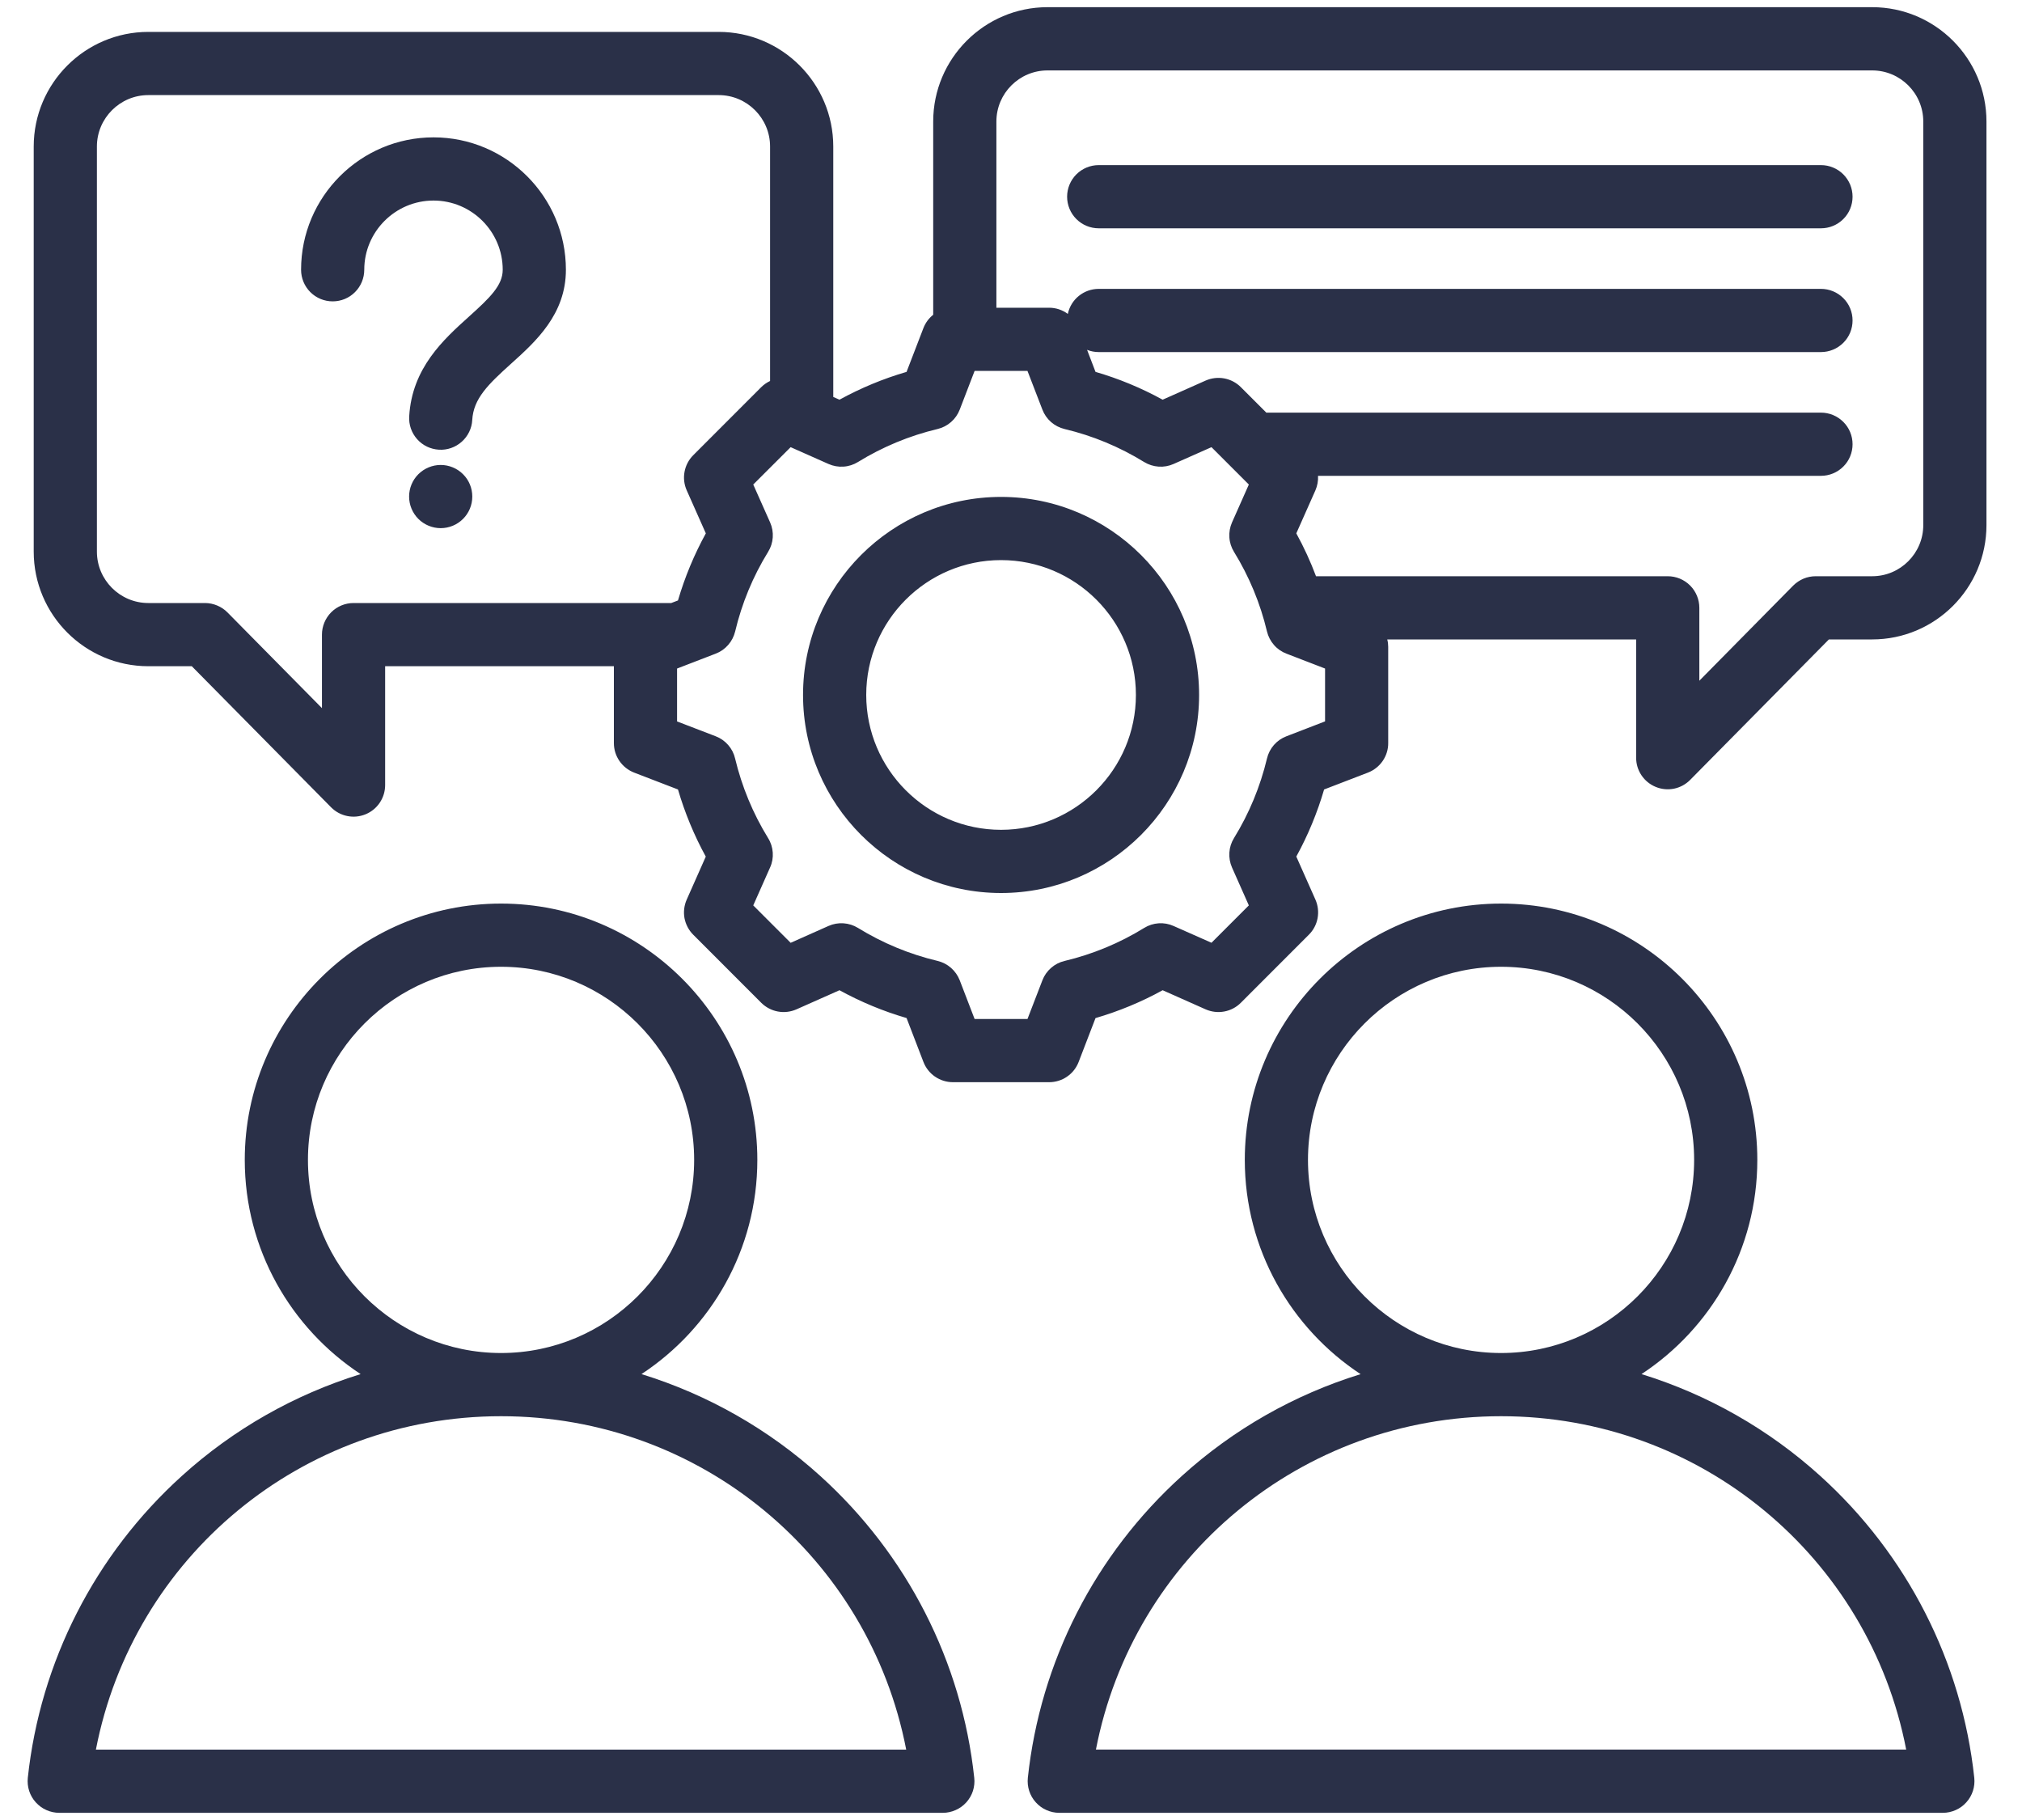 <svg width="40" height="36" viewBox="0 0 40 36" fill="none" xmlns="http://www.w3.org/2000/svg">
<path d="M16.225 29.193C15.208 28.272 14.001 27.585 12.69 27.18C14.069 26.273 14.982 24.713 14.982 22.943C14.982 20.148 12.707 17.873 9.912 17.873C7.116 17.873 4.842 20.148 4.842 22.943C4.842 24.713 5.755 26.273 7.134 27.18C5.823 27.585 4.616 28.272 3.599 29.193C1.879 30.748 0.796 32.87 0.55 35.166C0.541 35.253 0.55 35.341 0.577 35.425C0.604 35.508 0.648 35.585 0.707 35.65C0.766 35.715 0.837 35.768 0.917 35.803C0.997 35.839 1.084 35.858 1.172 35.858H18.652C18.739 35.858 18.826 35.839 18.906 35.803C18.986 35.768 19.058 35.715 19.117 35.65C19.175 35.585 19.22 35.508 19.247 35.425C19.273 35.341 19.283 35.253 19.273 35.166C19.028 32.87 17.945 30.748 16.225 29.193ZM6.092 22.943C6.092 20.837 7.806 19.123 9.912 19.123C12.018 19.123 13.732 20.837 13.732 22.943C13.732 25.049 12.019 26.762 9.913 26.763H9.911C7.805 26.762 6.092 25.049 6.092 22.943ZM1.897 34.608C2.633 30.802 5.963 28.013 9.911 28.013H9.913C13.861 28.013 17.191 30.802 17.927 34.608H1.897ZM36.008 29.193C34.99 28.272 33.784 27.585 32.473 27.18C33.852 26.273 34.764 24.713 34.764 22.943C34.764 20.148 32.49 17.873 29.695 17.873C26.899 17.873 24.625 20.148 24.625 22.943C24.625 24.713 25.538 26.274 26.916 27.181C25.605 27.585 24.399 28.272 23.382 29.193C21.661 30.748 20.579 32.87 20.333 35.166C20.324 35.253 20.333 35.341 20.36 35.425C20.387 35.508 20.431 35.585 20.49 35.65C20.548 35.715 20.62 35.768 20.7 35.803C20.78 35.839 20.867 35.858 20.954 35.858H38.434C38.522 35.858 38.609 35.839 38.689 35.803C38.769 35.768 38.841 35.715 38.899 35.65C38.958 35.585 39.002 35.508 39.029 35.425C39.056 35.341 39.065 35.253 39.056 35.166C38.81 32.87 37.728 30.748 36.008 29.193ZM25.875 22.943C25.875 20.837 27.588 19.123 29.695 19.123C31.801 19.123 33.514 20.837 33.514 22.943C33.514 25.049 31.801 26.762 29.695 26.763H29.694C27.588 26.762 25.875 25.049 25.875 22.943ZM21.68 34.607C22.416 30.802 25.746 28.013 29.694 28.013H29.695C33.643 28.013 36.974 30.802 37.709 34.607H21.68ZM37.036 0.142H20.722C19.476 0.142 18.461 1.157 18.461 2.403V6.226C18.375 6.294 18.308 6.385 18.268 6.488L17.934 7.356C17.473 7.49 17.028 7.675 16.607 7.906L16.484 7.852V2.898C16.484 1.648 15.467 0.631 14.217 0.631H2.934C1.684 0.631 0.667 1.648 0.667 2.898V10.911C0.667 12.161 1.684 13.178 2.934 13.178H3.794L6.549 15.968C6.636 16.056 6.748 16.117 6.869 16.141C6.99 16.166 7.116 16.154 7.231 16.107C7.346 16.06 7.444 15.98 7.513 15.877C7.582 15.774 7.619 15.653 7.619 15.529V13.178H12.144V14.699C12.144 14.825 12.182 14.948 12.254 15.052C12.325 15.156 12.427 15.236 12.544 15.282L13.412 15.616C13.547 16.077 13.731 16.522 13.962 16.944L13.585 17.794C13.534 17.909 13.518 18.038 13.541 18.162C13.565 18.286 13.625 18.4 13.714 18.489L15.06 19.836C15.15 19.925 15.264 19.985 15.388 20.008C15.512 20.031 15.64 20.016 15.756 19.965L16.607 19.587C17.028 19.818 17.473 20.003 17.934 20.137L18.268 21.006C18.313 21.123 18.393 21.225 18.497 21.296C18.602 21.368 18.725 21.406 18.851 21.406H20.755C20.881 21.406 21.005 21.368 21.109 21.296C21.213 21.225 21.293 21.123 21.338 21.006L21.672 20.138C22.134 20.003 22.579 19.819 23 19.587L23.85 19.965C23.966 20.016 24.094 20.031 24.218 20.008C24.343 19.985 24.457 19.925 24.546 19.836L25.892 18.489C25.982 18.4 26.042 18.286 26.065 18.162C26.088 18.038 26.073 17.909 26.022 17.794L25.644 16.943C25.875 16.522 26.059 16.077 26.194 15.616L27.062 15.282C27.18 15.236 27.281 15.156 27.353 15.052C27.424 14.948 27.463 14.825 27.462 14.698V12.794C27.462 12.745 27.456 12.696 27.443 12.648H32.367V14.987C32.366 15.111 32.403 15.232 32.472 15.335C32.541 15.438 32.639 15.518 32.754 15.565C32.869 15.613 32.995 15.624 33.116 15.6C33.238 15.575 33.349 15.514 33.436 15.426L36.18 12.648H37.036C38.283 12.648 39.297 11.633 39.297 10.386V2.404C39.297 1.157 38.283 0.142 37.036 0.142ZM6.994 11.928C6.828 11.928 6.669 11.994 6.552 12.111C6.435 12.229 6.369 12.388 6.369 12.553V14.007L4.5 12.114C4.442 12.055 4.373 12.009 4.296 11.977C4.22 11.945 4.138 11.928 4.055 11.928H2.934C2.374 11.928 1.917 11.472 1.917 10.911V2.898C1.917 2.338 2.374 1.881 2.934 1.881H14.217C14.778 1.881 15.234 2.338 15.234 2.898V7.536C15.17 7.566 15.111 7.607 15.06 7.657L13.714 9.004C13.625 9.093 13.565 9.207 13.542 9.331C13.518 9.456 13.534 9.584 13.585 9.699L13.963 10.55C13.732 10.971 13.547 11.416 13.412 11.877L13.279 11.928H6.994ZM26.213 14.269L25.448 14.564C25.353 14.6 25.268 14.659 25.201 14.736C25.135 14.812 25.087 14.904 25.064 15.003C24.931 15.559 24.711 16.091 24.411 16.578C24.358 16.664 24.326 16.762 24.32 16.863C24.313 16.965 24.331 17.066 24.372 17.159L24.705 17.909L23.966 18.648L23.216 18.316C23.123 18.274 23.022 18.256 22.92 18.263C22.819 18.27 22.721 18.301 22.634 18.355C22.148 18.655 21.616 18.875 21.059 19.008C20.96 19.031 20.869 19.078 20.793 19.145C20.716 19.212 20.657 19.296 20.621 19.391L20.326 20.156H19.28L18.986 19.391C18.949 19.296 18.89 19.212 18.814 19.145C18.738 19.078 18.646 19.031 18.547 19.007C17.991 18.875 17.459 18.654 16.972 18.354C16.886 18.301 16.788 18.27 16.686 18.263C16.585 18.256 16.484 18.274 16.391 18.315L15.641 18.649L14.901 17.909L15.234 17.159C15.276 17.067 15.294 16.965 15.287 16.864C15.28 16.762 15.249 16.664 15.195 16.578C14.895 16.091 14.675 15.559 14.542 15.003C14.519 14.904 14.472 14.812 14.405 14.736C14.338 14.659 14.254 14.6 14.159 14.564L13.394 14.27V13.224L14.159 12.929C14.254 12.893 14.338 12.834 14.405 12.757C14.472 12.681 14.519 12.589 14.543 12.491C14.675 11.934 14.895 11.402 15.195 10.916C15.249 10.829 15.28 10.731 15.287 10.63C15.294 10.528 15.276 10.427 15.235 10.334L14.901 9.584L15.641 8.845L16.391 9.178C16.484 9.219 16.585 9.237 16.686 9.23C16.788 9.224 16.886 9.192 16.972 9.139C17.459 8.839 17.991 8.618 18.547 8.486C18.646 8.462 18.738 8.415 18.814 8.348C18.89 8.282 18.949 8.197 18.986 8.102L19.28 7.337H20.326L20.621 8.102C20.657 8.197 20.716 8.281 20.792 8.348C20.869 8.415 20.96 8.462 21.059 8.486C21.616 8.618 22.147 8.839 22.634 9.139C22.721 9.192 22.819 9.223 22.92 9.23C23.021 9.237 23.123 9.219 23.215 9.178L23.966 8.845L24.705 9.584L24.372 10.334C24.331 10.427 24.313 10.528 24.32 10.629C24.326 10.731 24.358 10.829 24.411 10.915C24.711 11.402 24.932 11.934 25.064 12.491C25.088 12.589 25.135 12.681 25.202 12.757C25.268 12.834 25.353 12.893 25.448 12.929L26.213 13.224V14.269ZM38.047 10.387C38.047 10.944 37.593 11.398 37.036 11.398H35.919C35.836 11.398 35.754 11.414 35.678 11.446C35.602 11.478 35.532 11.525 35.474 11.583L33.617 13.465V12.023C33.617 11.857 33.551 11.698 33.434 11.581C33.316 11.463 33.157 11.398 32.992 11.398H26.034C25.924 11.106 25.794 10.823 25.644 10.55L26.022 9.699C26.061 9.609 26.079 9.511 26.074 9.412H36.023C36.189 9.412 36.348 9.346 36.465 9.229C36.583 9.112 36.648 8.953 36.648 8.787C36.648 8.621 36.583 8.462 36.465 8.345C36.348 8.228 36.189 8.162 36.023 8.162H25.051L24.546 7.657C24.457 7.568 24.342 7.508 24.218 7.485C24.094 7.462 23.966 7.477 23.85 7.528L23 7.906C22.579 7.675 22.134 7.49 21.672 7.356L21.505 6.92C21.578 6.949 21.656 6.964 21.735 6.964H36.023C36.189 6.964 36.348 6.898 36.465 6.781C36.583 6.664 36.648 6.505 36.648 6.339C36.648 6.173 36.583 6.014 36.465 5.897C36.348 5.78 36.189 5.714 36.023 5.714H21.735C21.592 5.714 21.453 5.763 21.342 5.853C21.23 5.943 21.154 6.069 21.124 6.209C21.017 6.13 20.888 6.087 20.755 6.087H19.711V2.404C19.711 1.846 20.165 1.393 20.722 1.393H37.036C37.593 1.393 38.047 1.846 38.047 2.404V10.387ZM36.648 3.891C36.648 4.057 36.583 4.216 36.465 4.333C36.348 4.45 36.189 4.516 36.023 4.516H21.735C21.569 4.516 21.41 4.45 21.293 4.333C21.176 4.216 21.11 4.057 21.11 3.891C21.11 3.725 21.176 3.566 21.293 3.449C21.41 3.332 21.569 3.266 21.735 3.266H36.023C36.106 3.266 36.187 3.282 36.263 3.314C36.339 3.345 36.407 3.391 36.465 3.449C36.523 3.507 36.569 3.576 36.601 3.652C36.632 3.728 36.648 3.809 36.648 3.891ZM11.195 5.336C11.195 6.217 10.596 6.757 10.115 7.19C9.652 7.607 9.367 7.884 9.342 8.308C9.338 8.39 9.317 8.47 9.281 8.544C9.245 8.618 9.195 8.684 9.134 8.738C9.072 8.793 9.001 8.835 8.923 8.862C8.846 8.889 8.764 8.9 8.682 8.895C8.6 8.89 8.52 8.869 8.446 8.834C8.372 8.798 8.306 8.748 8.251 8.686C8.197 8.625 8.155 8.554 8.128 8.476C8.101 8.399 8.09 8.316 8.095 8.235C8.151 7.277 8.776 6.714 9.278 6.262C9.692 5.889 9.945 5.645 9.945 5.336C9.945 4.581 9.331 3.967 8.576 3.967C7.821 3.967 7.206 4.581 7.206 5.336C7.206 5.502 7.14 5.661 7.023 5.778C6.906 5.896 6.747 5.961 6.581 5.961C6.416 5.961 6.257 5.896 6.139 5.778C6.022 5.661 5.956 5.502 5.956 5.336C5.956 3.892 7.131 2.717 8.576 2.717C10.02 2.717 11.195 3.892 11.195 5.336ZM9.343 9.822C9.343 9.988 9.278 10.146 9.16 10.264C9.043 10.381 8.884 10.447 8.718 10.447C8.553 10.447 8.394 10.381 8.276 10.264C8.159 10.146 8.093 9.988 8.093 9.822C8.093 9.656 8.159 9.497 8.276 9.38C8.394 9.263 8.553 9.197 8.718 9.197C8.884 9.197 9.043 9.263 9.16 9.38C9.278 9.497 9.343 9.656 9.343 9.822ZM19.803 9.829C17.643 9.829 15.886 11.586 15.886 13.746C15.886 15.907 17.643 17.664 19.803 17.664C21.963 17.664 23.721 15.907 23.721 13.746C23.721 11.586 21.963 9.829 19.803 9.829ZM19.803 16.414C18.332 16.414 17.136 15.217 17.136 13.746C17.136 12.275 18.332 11.079 19.803 11.079C21.274 11.079 22.471 12.275 22.471 13.746C22.471 15.217 21.274 16.414 19.803 16.414Z" fill="#2A3048"/>
</svg>
